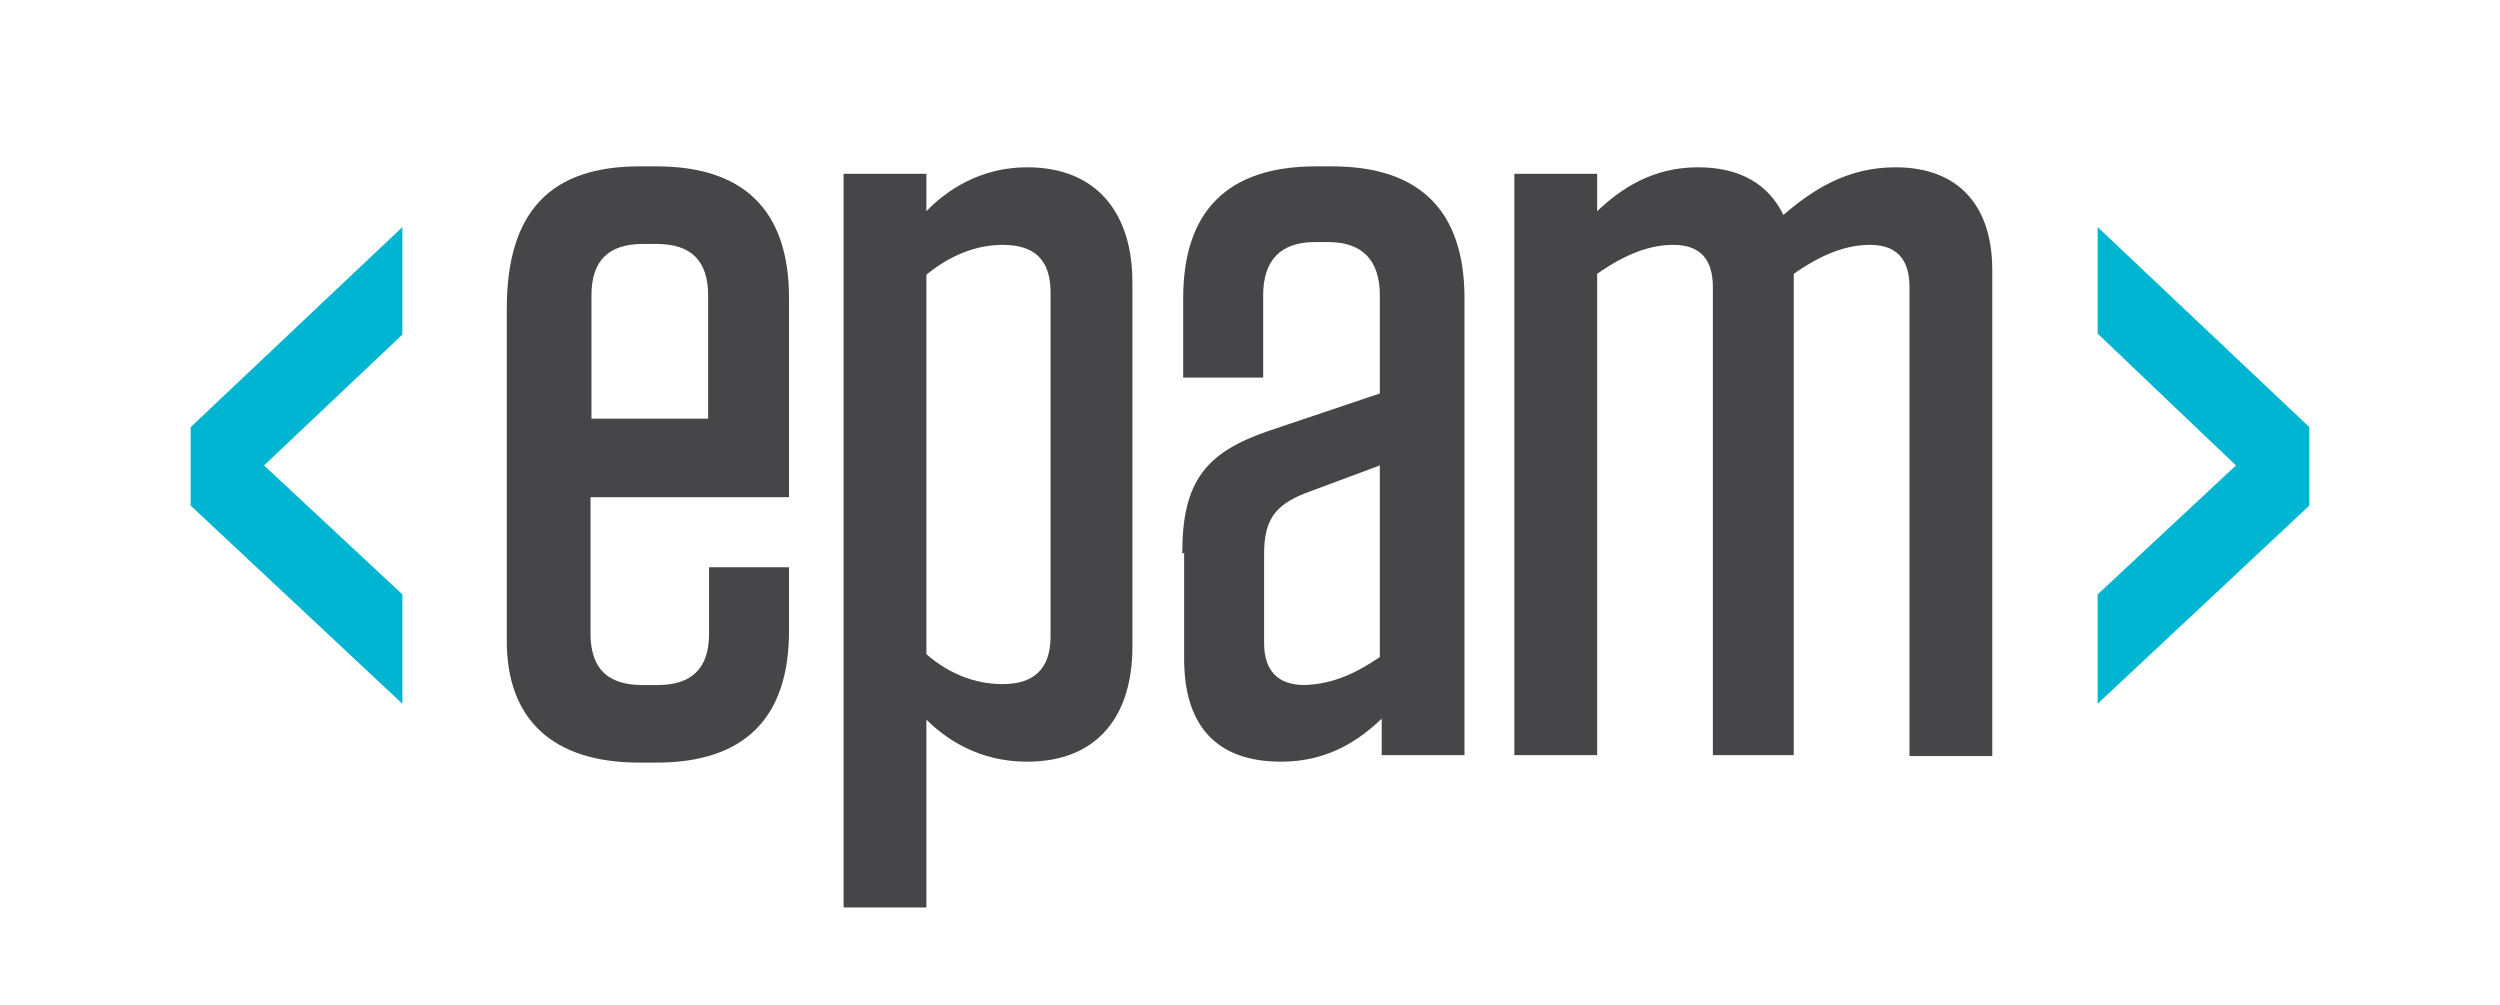 <svg width="214" height="86" viewBox="0 0 214 86" fill="none" xmlns="http://www.w3.org/2000/svg">
<g clip-path="url(#clip0_4599_29794)">
<path d="M50.548 42.64V54.24C50.548 57.2 51.998 58.64 54.977 58.64H56.266C59.245 58.64 60.695 57.2 60.695 54.24V48.56H67.54V54C67.54 61.44 63.755 65.28 56.185 65.28H54.736C47.246 65.28 43.381 61.52 43.381 54.88V26.4C43.381 18.08 47.166 14.24 54.736 14.24H56.185C63.675 14.24 67.54 18 67.54 25.52V42.56H50.548V42.64ZM50.548 35.84H60.614V25.28C60.614 22.32 59.165 20.88 56.185 20.88H55.058C52.078 20.88 50.629 22.32 50.629 25.28V35.84H50.548Z" fill="#464547"/>
<path d="M72.211 14.88H79.298V18.08C80.989 16.32 83.888 14.32 87.915 14.32C93.954 14.32 96.934 18.32 96.934 24.16V55.36C96.934 61.28 93.954 65.2 87.915 65.2C83.807 65.2 80.989 63.28 79.298 61.6V77.68H72.211V14.88ZM79.298 56C81.23 57.68 83.485 58.56 85.821 58.56C88.398 58.56 89.928 57.36 89.928 54.48V25.04C89.928 22.16 88.478 20.96 85.821 20.96C83.485 20.96 81.23 21.92 79.298 23.52V56Z" fill="#464547"/>
<path d="M101.201 47.36C101.201 41.2 103.214 38.72 108.61 36.88L118.113 33.68V25.28C118.113 22.32 116.663 20.72 113.683 20.72H112.556C109.576 20.72 108.127 22.32 108.127 25.28V32.32H101.282V25.52C101.282 18.08 105.067 14.24 112.637 14.24H114.006C121.495 14.24 125.36 18 125.36 25.52V64.64H118.274V61.52C116.341 63.36 113.683 65.2 109.657 65.2C104.02 65.2 101.362 62 101.362 56.4V47.36H101.201ZM118.113 56.24V39.84L111.67 42.24C109.093 43.28 108.207 44.56 108.207 47.44V55.04C108.207 57.44 109.415 58.64 111.67 58.64C113.845 58.56 115.777 57.84 118.113 56.24Z" fill="#464547"/>
<path d="M153.708 64.64H146.621V24.56C146.621 22.08 145.413 20.96 143.239 20.96C141.306 20.96 139.212 21.68 136.716 23.44V64.64H129.629V14.88H136.716V18.08C138.729 16.16 141.467 14.32 145.332 14.32C148.956 14.32 151.372 15.76 152.661 18.4C155.157 16.24 158.137 14.32 162.244 14.32C167.72 14.32 170.539 17.68 170.539 23.12V64.72H163.452V24.56C163.452 22.08 162.244 20.96 160.07 20.96C158.137 20.96 156.043 21.68 153.547 23.44V64.64H153.708Z" fill="#464547"/>
<path d="M34.442 19.44V28.64L22.604 39.84L34.442 50.88V60.24L16.322 43.28V36.56L34.442 19.44Z" fill="#00B5D1"/>
<path d="M197.678 36.56V43.28L179.559 60.24V50.88L191.397 39.84L179.559 28.56V19.44L197.678 36.56Z" fill="#00B5D1"/>
</g>
<defs>
<clipPath id="clip0_4599_29794">
<rect width="182" height="64" fill="white" transform="translate(16 14)"/>
</clipPath>
</defs>
</svg>
